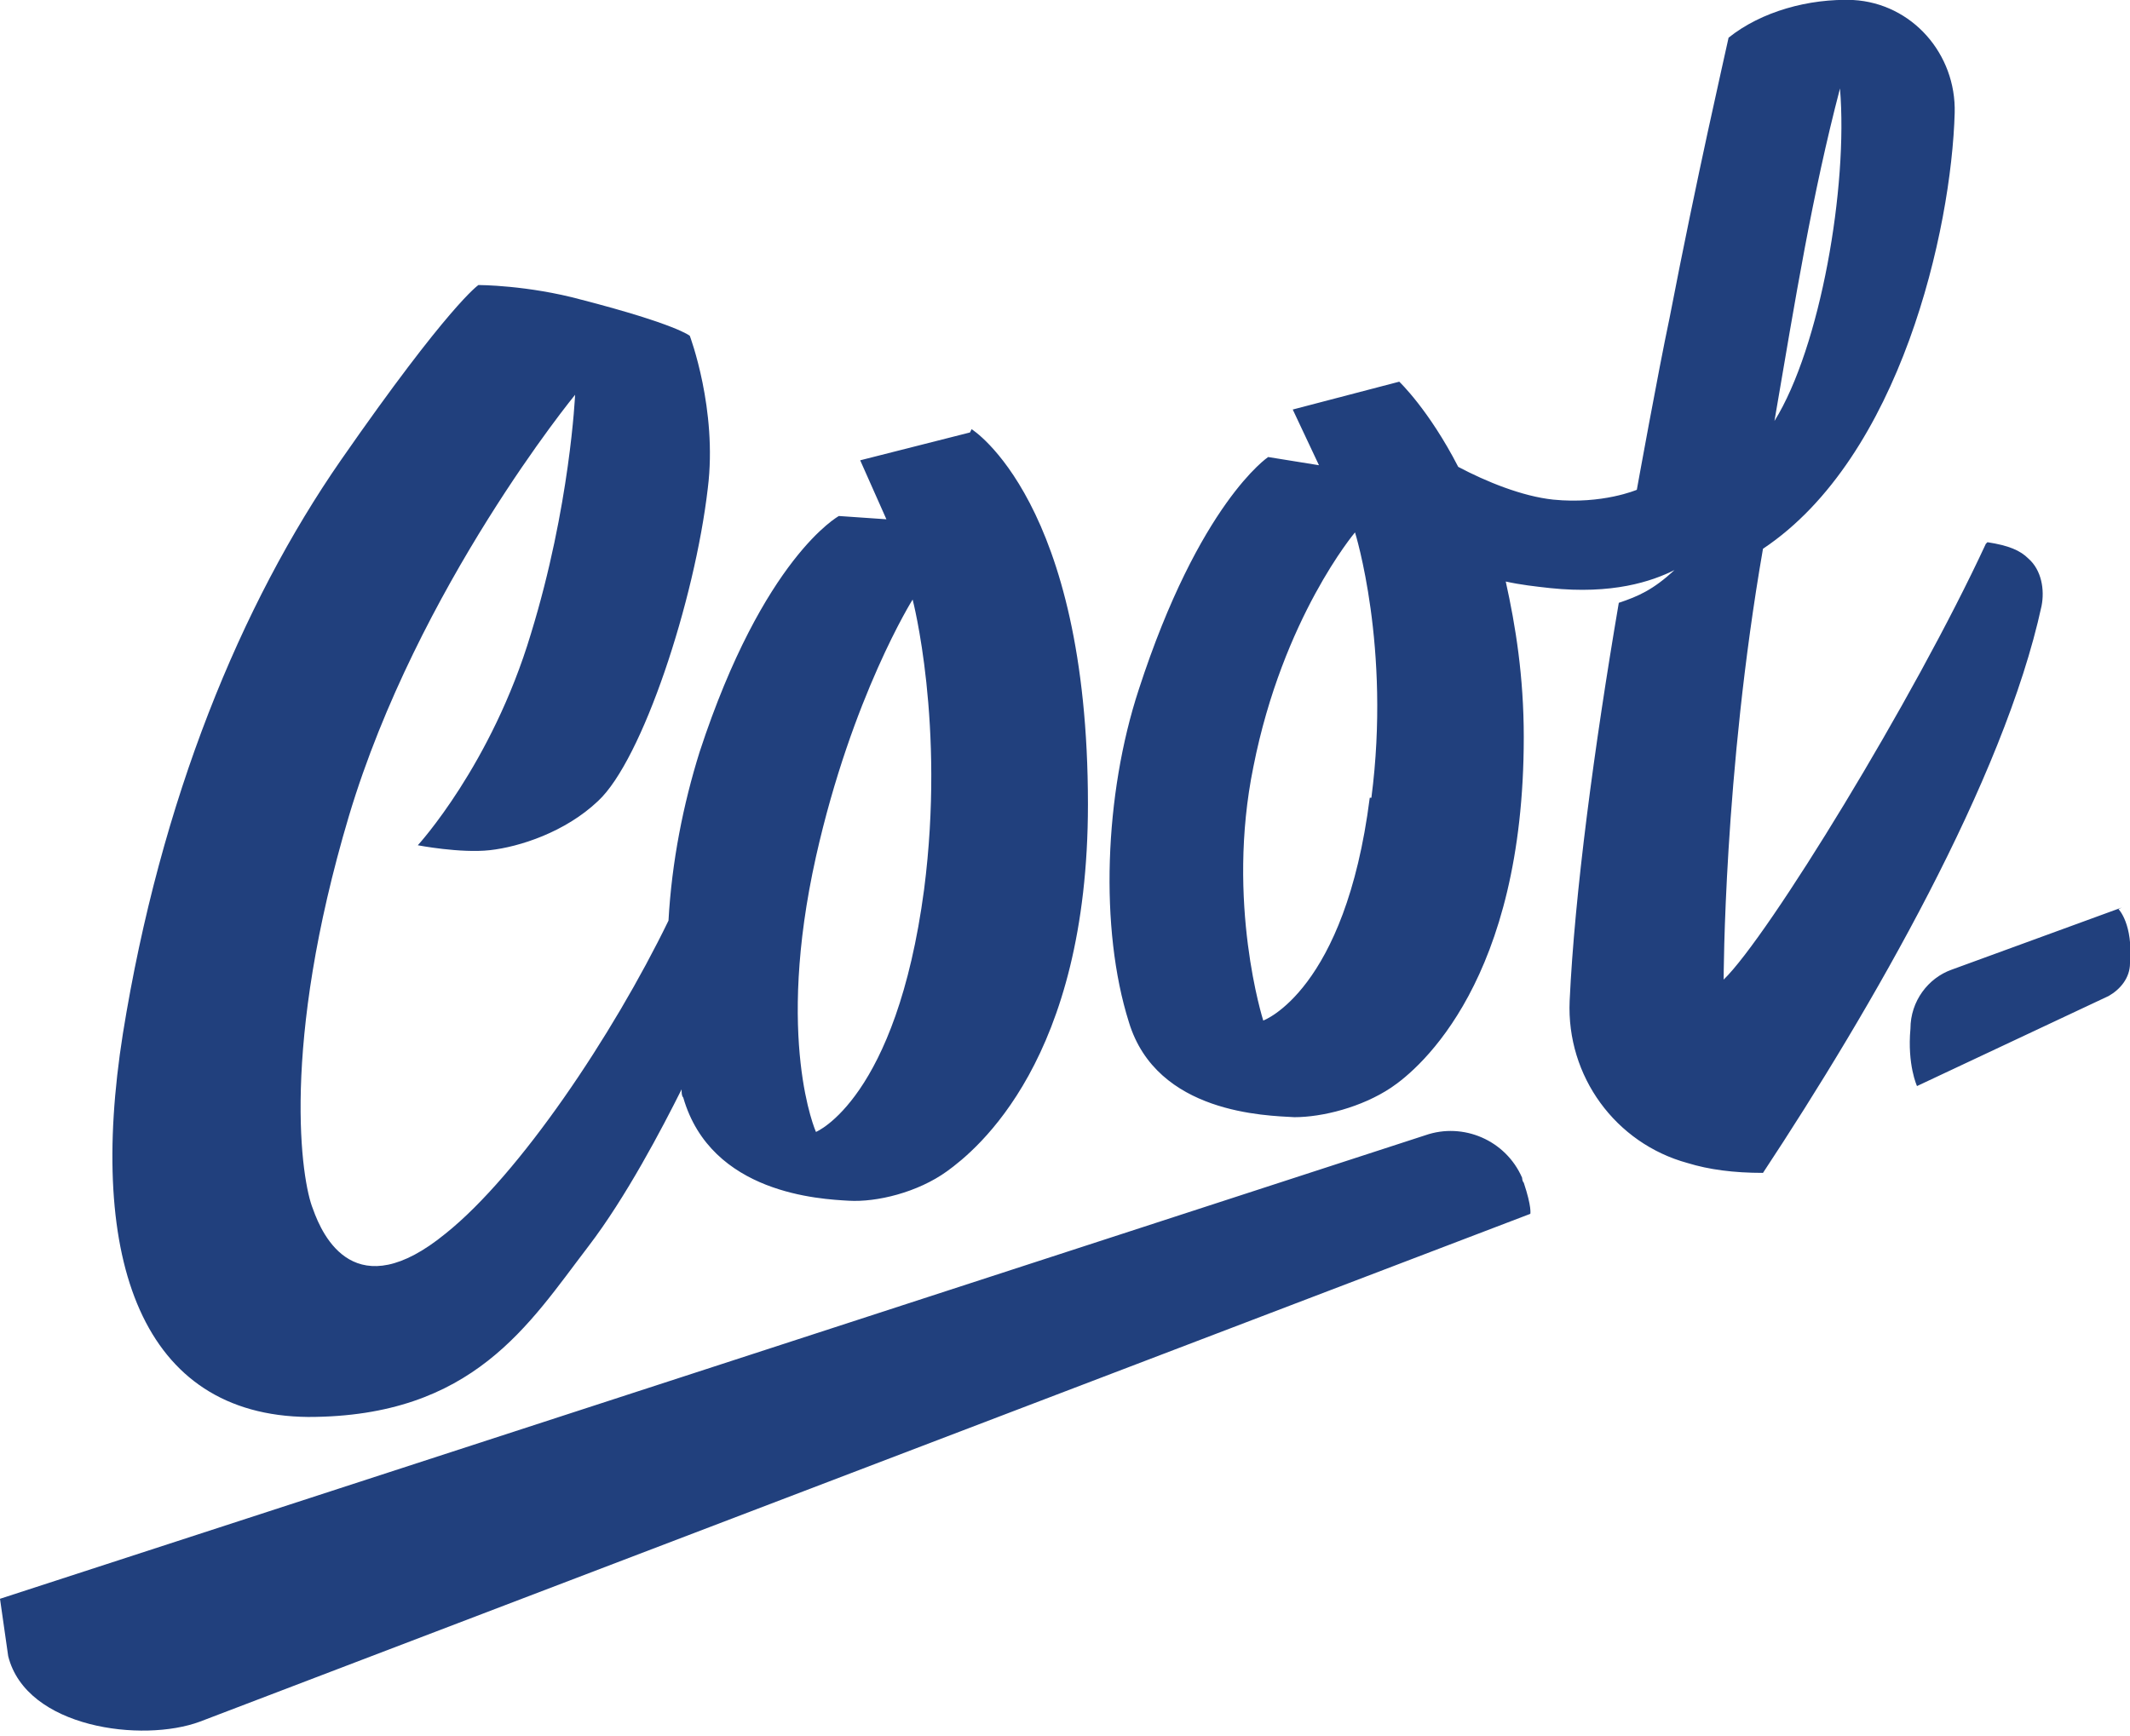 <?xml version="1.0" encoding="UTF-8"?>
<svg id="Vrstva_1" data-name="Vrstva 1" xmlns="http://www.w3.org/2000/svg" version="1.1" viewBox="0 0 130 106">
  <defs>
    <style>
      .cls-1 {
        fill: #21407d;
        fill-rule: evenodd;
        stroke-width: 0px;
      }
    </style>
  </defs>
  <path class="cls-1" d="M129.3,55.5s.9.9.7,3.3c0,.9-.6,1.6-1.3,2l-11.7,5.5s-.6-1.3-.4-3.5h0c0-1.7,1.1-3.1,2.5-3.6l10.4-3.8ZM87,69.3c2.3-.8,4.9.3,5.9,2.6,0,0,0,.2.1.3.5,1.5.4,1.9.4,1.9L12.2,105.1c-3.5,1.3-10.6.4-11.7-4,0,0-.5-3.5-.5-3.5l87-28.3ZM56.4,54.3c-1.7,12.8-6.6,14.8-6.6,14.8,0,0-2.5-5.6,0-16.8,2.2-9.8,5.9-15.7,5.9-15.7,0,0,2,7.6.7,17.7h0ZM59.2,26.4l-6.7,1.7,1.6,3.6-2.9-.2s-4.6,2.5-8.5,14.4c-1,3.2-1.7,6.7-1.9,10.3-3.4,7-9.1,15.5-13.6,19.1-5.5,4.5-7.5.2-8.1-1.5-.7-1.7-2-9.9,2.2-24,4.2-14,13.8-25.7,13.8-25.7,0,0-.3,6.8-2.7,14.6-2.4,8-6.9,12.9-6.9,12.9,0,0,2.6.5,4.4.3,1.8-.2,4.6-1.1,6.6-3,2.7-2.5,5.9-12.2,6.7-19.1.6-4.8-1.1-9.3-1.1-9.3,0,0-.8-.7-6.6-2.2-3.3-.9-6.3-.9-6.3-.9,0,0-1.8,1.2-8.4,10.7-6.1,8.8-11,20.7-13.3,35-2.2,13.9,1.2,23.3,11.3,23.4,10.1,0,13.5-5.7,17.1-10.4,2.3-3,4.5-7.2,5.7-9.6,0,.2,0,.4.1.5,1.7,5.9,8.4,6.2,10.1,6.3,1.7.1,4.2-.5,6-1.8,1.8-1.3,8.6-6.8,8.6-22.4,0-18.5-7.1-22.9-7.1-22.9h0ZM83.6,48.7c-1.5,11.8-6.5,13.6-6.5,13.6,0,0-2.3-7.2-.6-15.5,1.8-9.1,6.2-14.3,6.2-14.3,0,0,2.2,7,1,16.2h0ZM112.3,5.4c.5,6-1.2,15.8-4,20.3,1.3-7.6,2.3-13.8,4-20.3h0ZM121.2,33.2c-4.4,9.5-13.3,24-16,26.6,0,0,0-12.5,2.4-26.3,8.4-5.6,11.5-19.5,11.7-26.6.1-3.6-2.6-6.7-6.2-6.9-2.7-.1-5.6.7-7.6,2.3-.3,1.4-1.9,8.3-3.6,17.1-.7,3.3-2,10.5-2,10.5,0,0-2.1.9-5.1.6-1.9-.2-4.1-1.1-5.8-2-1.8-3.5-3.6-5.2-3.6-5.2l-6.5,1.7,1.6,3.4-3.1-.5s-4.2,2.8-7.9,14.2c-2.1,6.4-2.4,14.6-.6,20.3,1.7,5.6,8.4,5.7,10.1,5.8,1.7,0,4.1-.6,5.9-1.8,1.8-1.2,8.1-6.6,8.1-21.4,0-3.7-.5-6.8-1.1-9.5.9.2,1.8.3,2.7.4,3.8.4,6.2-.4,7.6-1.1-1.3,1.2-2.2,1.6-3.4,2-1.5,8.8-2.7,17.8-3,24.3-.2,4.6,2.8,8.7,7.2,9.9,1.3.4,2.8.6,4.6.6,6.6-10,14.7-24,17-34.6.2-1,0-2.2-.8-2.9-.5-.5-1.2-.8-2.5-1h0Z"/>
</svg>